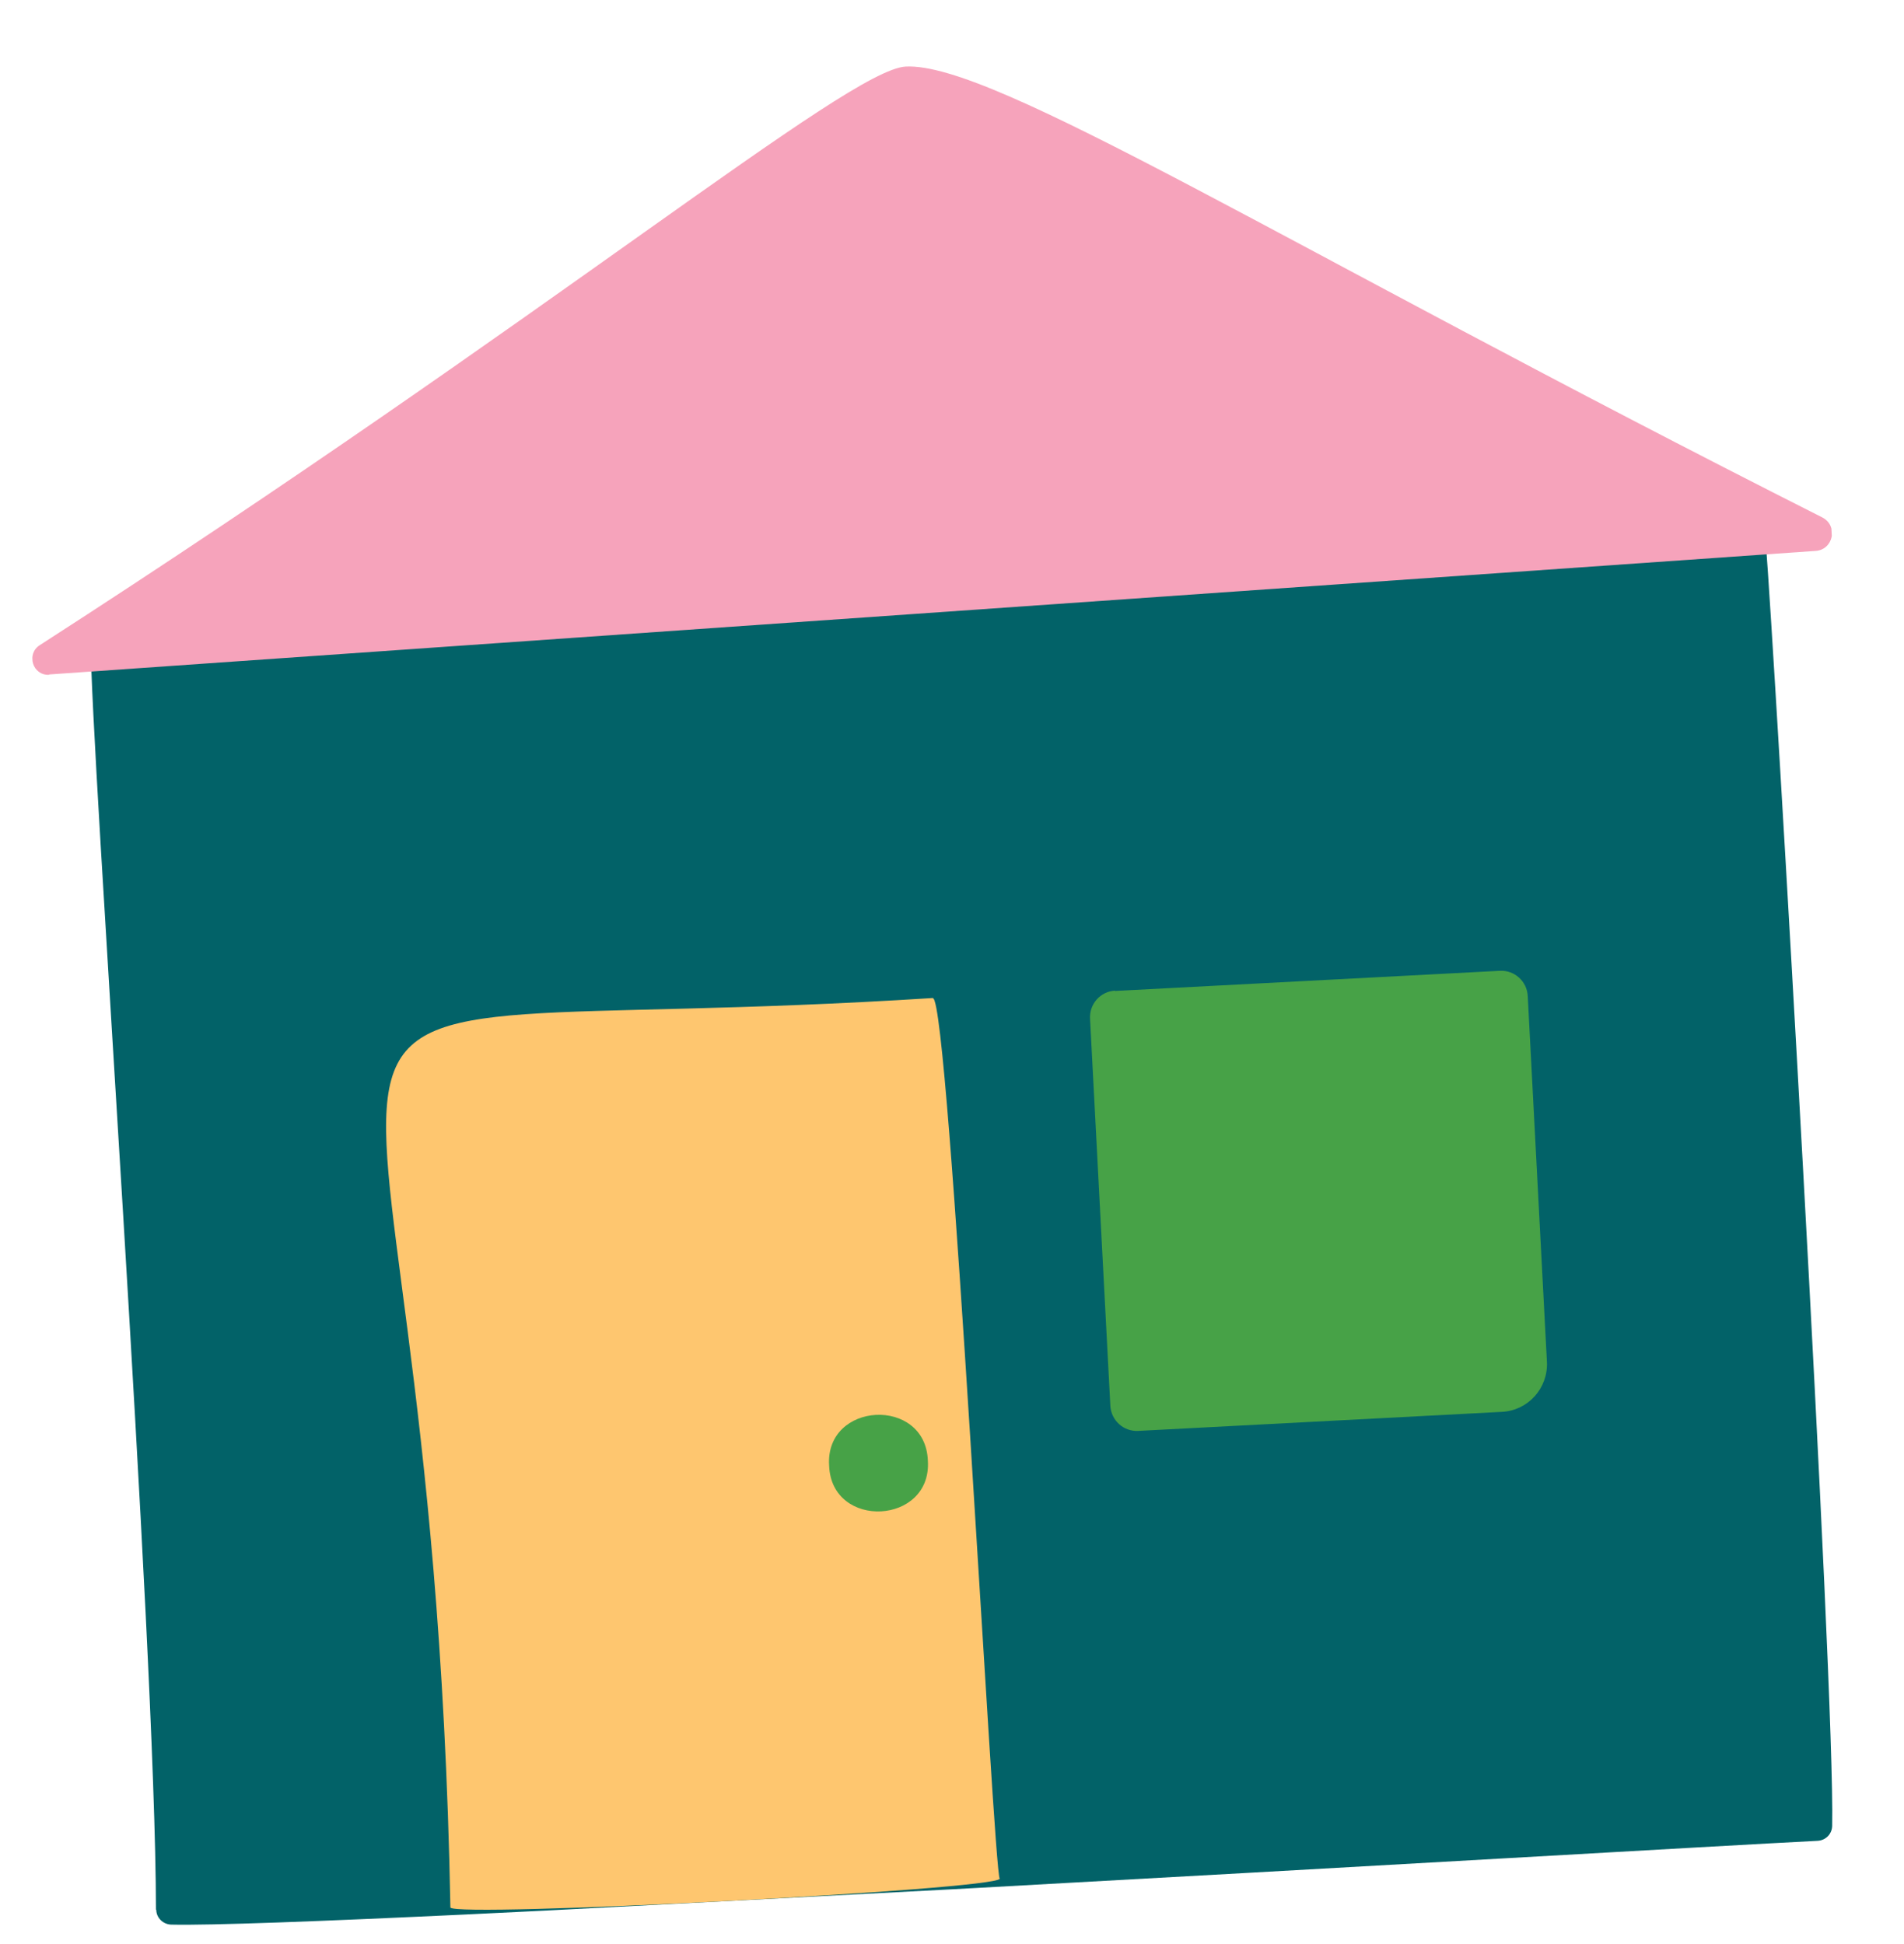 <svg xmlns="http://www.w3.org/2000/svg" fill="none" viewBox="0 0 94 96" height="96" width="94">
<g clip-path="url(#clip0_187_284)">
<path fill="#026268" d="M7.699 94.294C7.686 80.976 4.457 36.795 4.479 31.696C4.466 31.437 4.622 31.214 4.827 31.066C54.984 -2.364 33.246 -1.945 86.774 26.327C87.009 26.453 87.158 26.674 87.187 26.933C87.593 32.071 90.601 83.367 90.454 90.156C90.446 90.57 90.127 90.878 89.732 90.898C80.073 91.389 16.092 95.217 8.454 95.035C8.057 95.026 7.721 94.706 7.715 94.309L7.699 94.294Z"></path>
<path fill="#FEC66F" d="M46.073 49.28C7.465 51.748 21.283 42.588 22.236 94.191C22.476 94.699 49.188 93.314 49.357 92.769C49.053 92.479 46.861 49.209 46.059 49.297L46.073 49.28Z"></path>
<path fill="#47A247" d="M45.808 72.12C46.02 75.293 41.055 75.553 40.934 72.375C40.722 69.202 45.687 68.942 45.808 72.12Z"></path>
<path fill="#F6A3BB" d="M2.432 33.304L89.623 27.204C90.519 27.157 90.76 25.95 89.962 25.548C63.185 12.025 49.056 3.06 44.713 3.287C41.828 3.438 27.355 15.495 1.961 31.859C1.283 32.293 1.613 33.362 2.418 33.32L2.432 33.304Z"></path>
<path fill="#47A247" d="M55.038 48.933L74.05 47.937C74.763 47.899 75.386 48.448 75.424 49.181L76.371 67.242C76.439 68.54 75.446 69.648 74.156 69.716L56.191 70.657C55.478 70.695 54.855 70.145 54.817 69.413L53.815 50.298C53.777 49.581 54.323 48.955 55.052 48.917L55.038 48.933Z"></path>
</g>
<defs>
<clipPath id="clip0_187_284">
<rect transform="translate(0.189 5.621) rotate(-3)" fill="white" height="90" width="89.032"></rect>
</clipPath>
</defs>
</svg>
